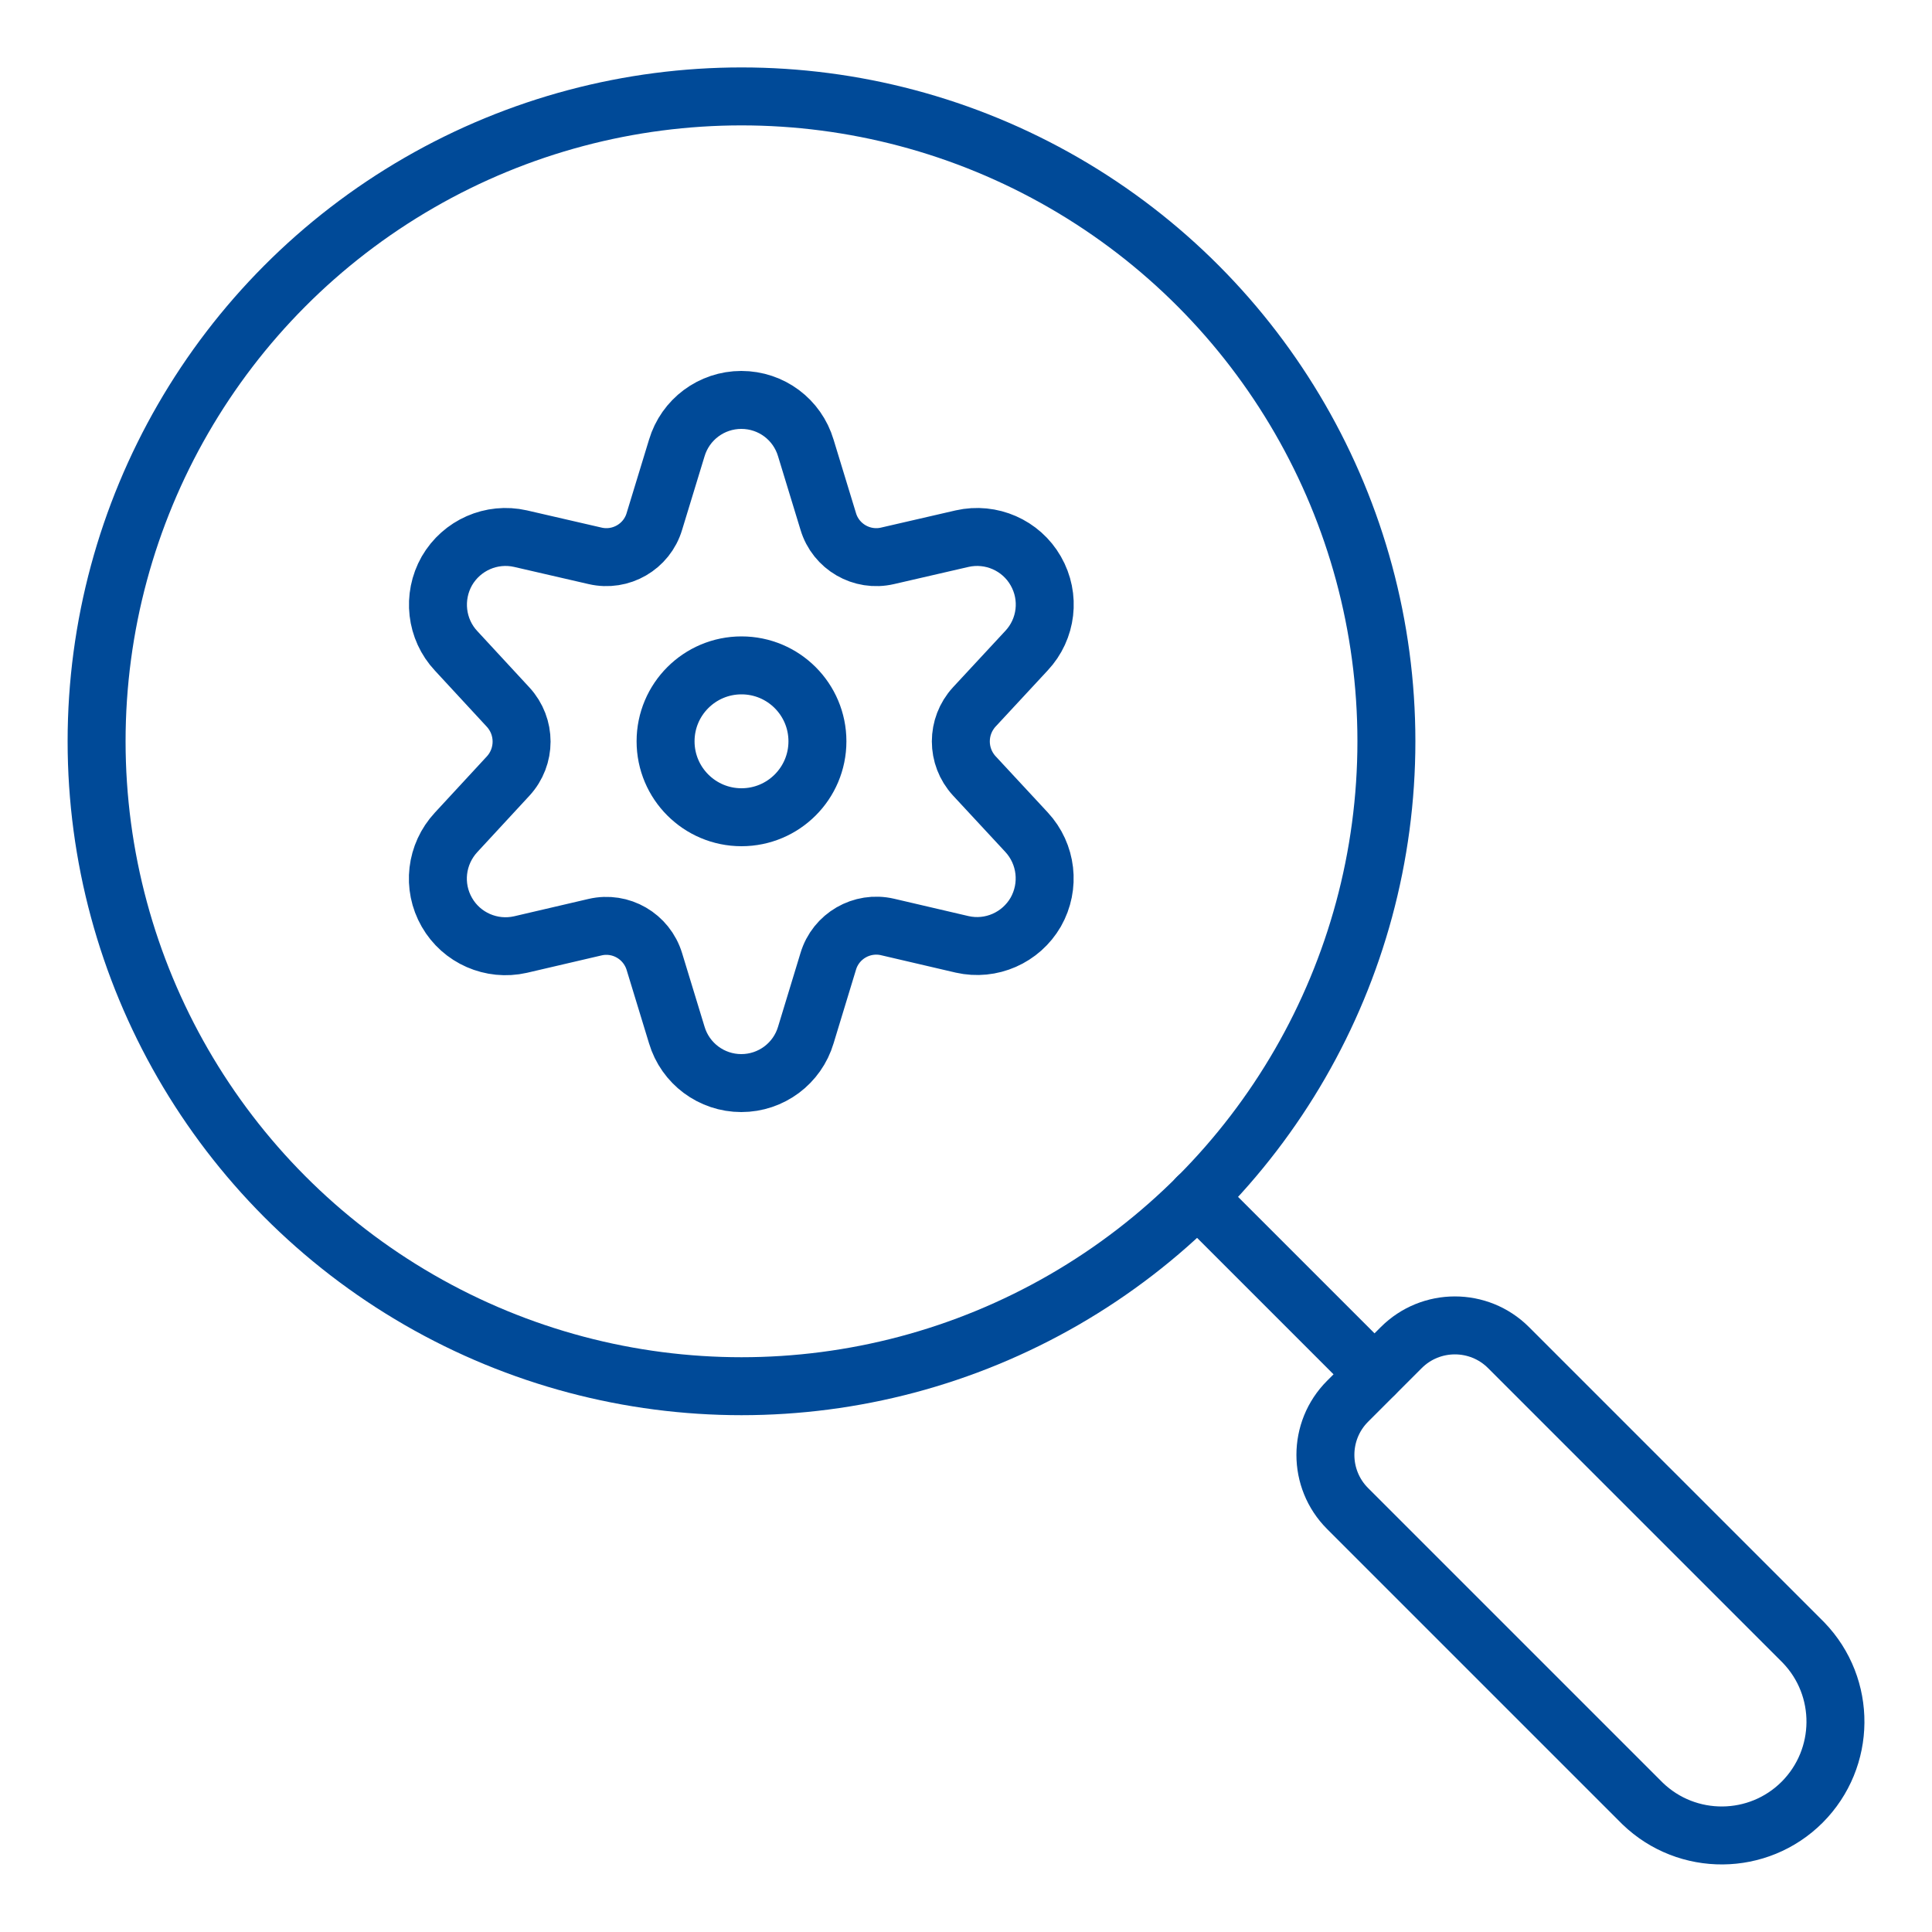 <?xml version="1.0" encoding="UTF-8"?> <!-- Generator: Adobe Illustrator 23.0.0, SVG Export Plug-In . SVG Version: 6.00 Build 0) --> <svg xmlns="http://www.w3.org/2000/svg" xmlns:xlink="http://www.w3.org/1999/xlink" version="1.1" id="Layer_1" x="0px" y="0px" viewBox="0 0 100 100" style="enable-background:new 0 0 100 100;" xml:space="preserve"> <style type="text/css"> .st0{fill:none;stroke:#004A98;stroke-width:3;stroke-linecap:round;stroke-linejoin:round;stroke-miterlimit:10;} .st1{fill:none;stroke:#004A98;stroke-width:3;stroke-linecap:round;stroke-linejoin:round;} .st2{fill:#004A98;} </style> <g> <circle class="st1" cx="38.38" cy="38.37" r="3.93"></circle> <path class="st1" d="M41.71,23.19l1.16,3.8c0.39,1.31,1.74,2.09,3.07,1.78l3.86-0.89c1.5-0.34,3.05,0.34,3.81,1.67 c0.77,1.34,0.57,3.01-0.48,4.13l-2.7,2.91c-0.93,1.01-0.93,2.56,0,3.57l2.7,2.91c1.05,1.13,1.24,2.8,0.48,4.14 c-0.77,1.33-2.31,2.01-3.81,1.67l-3.86-0.9c-1.33-0.31-2.68,0.47-3.07,1.78l-1.16,3.81c-0.44,1.48-1.8,2.49-3.34,2.49 c-1.54,0-2.9-1.01-3.34-2.49l-1.16-3.8c-0.4-1.31-1.74-2.09-3.07-1.78l-3.86,0.9c-1.5,0.34-3.05-0.34-3.81-1.67 c-0.77-1.34-0.57-3.01,0.48-4.14l2.69-2.91c0.93-1.01,0.93-2.56,0-3.57l-2.69-2.91c-1.05-1.12-1.24-2.8-0.48-4.14 c0.77-1.33,2.31-2.01,3.81-1.67l3.86,0.89c1.33,0.31,2.68-0.47,3.07-1.78l1.16-3.8c0.44-1.48,1.8-2.49,3.34-2.49 C39.92,20.7,41.27,21.71,41.71,23.19z"></path> <circle class="st1" cx="38.38" cy="38.37" r="33.38"></circle> <line class="st1" x1="61.98" y1="61.97" x2="71.14" y2="71.13"></line> <path class="st1" d="M93.35,85.02c2.23,2.31,2.2,5.98-0.07,8.26c-2.27,2.27-5.95,2.3-8.26,0.07L69.75,78.08 c-1.53-1.53-1.53-4.02,0-5.55l2.78-2.78c1.53-1.53,4.02-1.53,5.55,0L93.35,85.02z"></path> </g> </svg> 